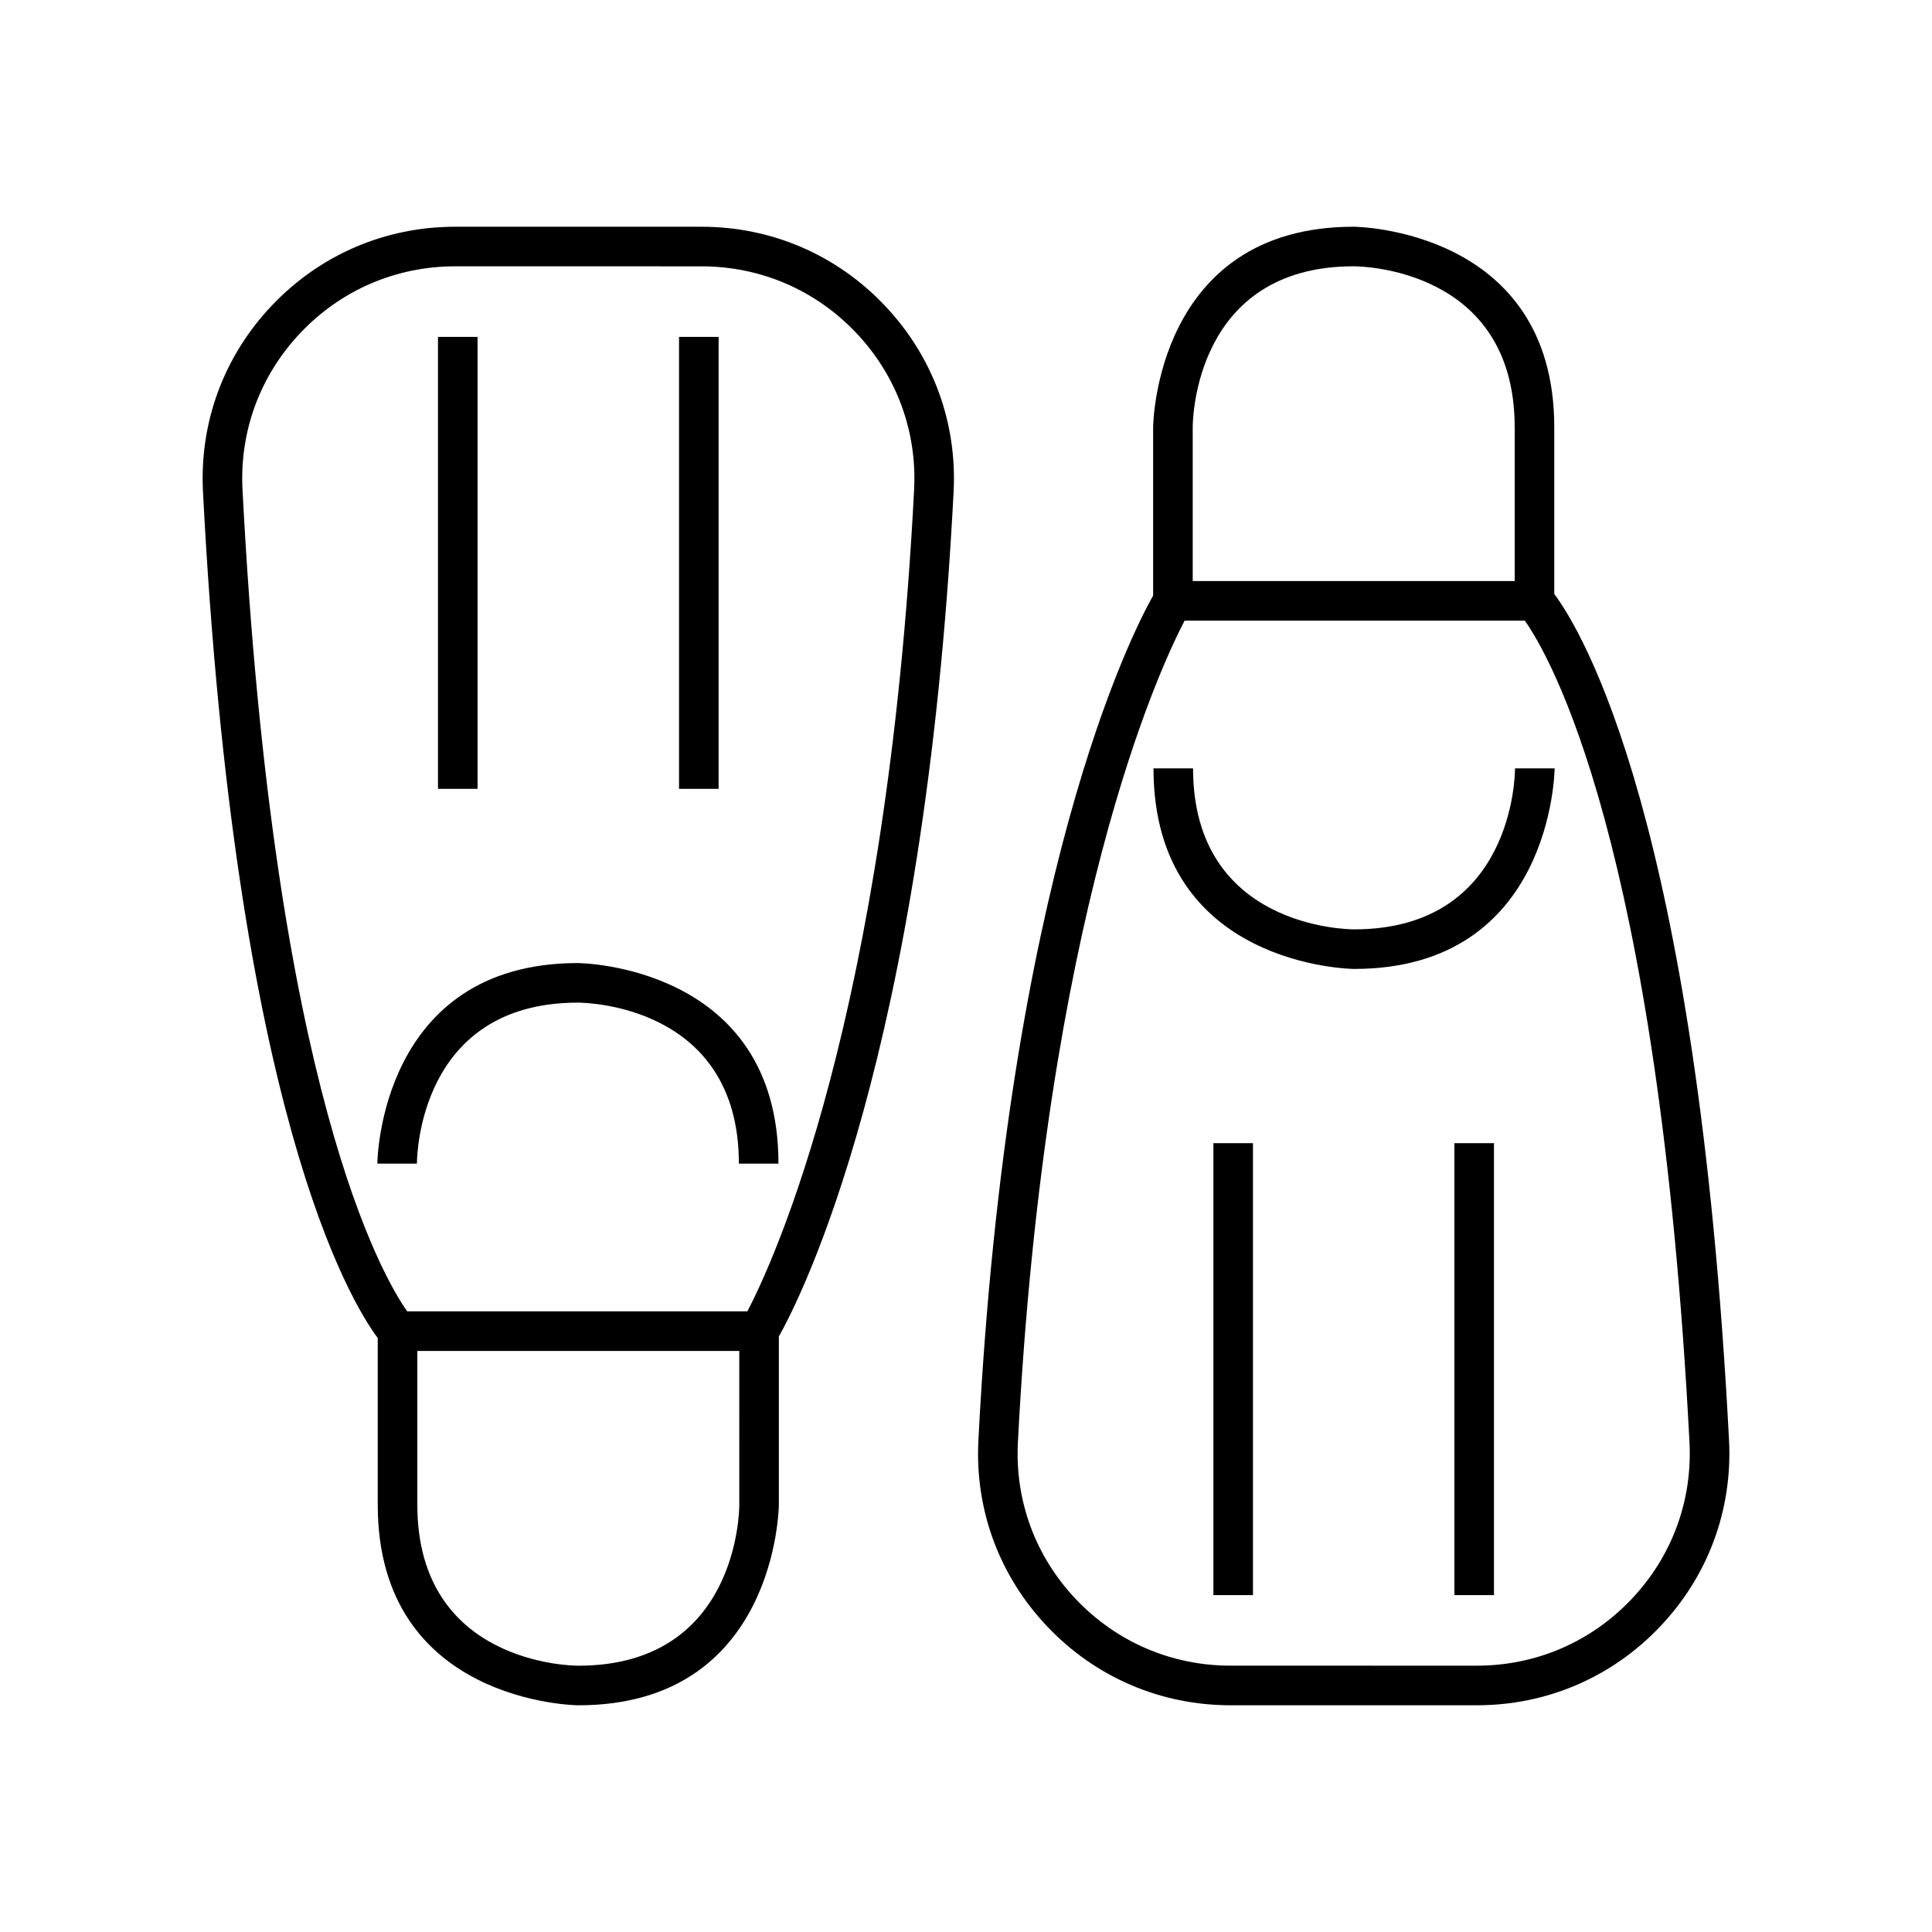 <?xml version="1.0" encoding="UTF-8"?>
<!-- Uploaded to: SVG Repo, www.svgrepo.com, Generator: SVG Repo Mixer Tools -->
<svg fill="#000000" width="800px" height="800px" version="1.1" viewBox="144 144 512 512" xmlns="http://www.w3.org/2000/svg">
 <g>
  <path d="m329.89 204.09h-65.258c-18.547 0-35.793 7.406-48.57 20.859-12.73 13.402-19.219 30.934-18.27 49.363 8.488 164.41 39.094 214.61 46.312 224.28v44.18c0 52.539 52.621 53.148 53.152 53.148 52.539 0 53.148-52.617 53.148-53.148v-44.59c5.621-9.969 38.594-74.25 46.312-223.87 0.949-18.426-5.535-35.957-18.266-49.359-12.77-13.461-30.02-20.863-48.562-20.863zm10.031 338.68c0 1.742-0.484 42.66-42.66 42.66-1.742 0-42.664-0.484-42.664-42.66v-40.754h85.32zm46.328-269c-7.215 139.75-37.355 204.7-44.184 217.75h-90.16c-6.371-9.02-35.414-58.41-43.637-217.75-0.801-15.527 4.668-30.301 15.398-41.602 10.773-11.344 25.32-17.59 40.961-17.59l65.262 0.004c15.645 0 30.191 6.25 40.965 17.59 10.727 11.301 16.195 26.074 15.395 41.598z"/>
  <path d="m260.07 233.28h10.488v119.77h-10.488z"/>
  <path d="m323.95 233.28h10.488v119.77h-10.488z"/>
  <path d="m297.15 399.22c-52.539 0-53.148 52.617-53.148 53.148h10.488c0-1.742 0.484-42.66 42.66-42.66 1.742 0 42.66 0.484 42.66 42.66h10.488c0.004-52.539-52.613-53.148-53.148-53.148z"/>
  <path d="m602.21 525.69c-8.484-164.41-39.094-214.61-46.309-224.28l-0.004-44.176c0-52.539-52.621-53.148-53.152-53.148-52.543 0-53.152 52.617-53.152 53.148v44.59c-5.617 9.969-38.594 74.25-46.309 223.87-0.949 18.426 5.531 35.957 18.262 49.359 12.777 13.457 30.031 20.859 48.57 20.859h65.262c18.543 0 35.793-7.406 48.566-20.859 12.727-13.402 19.211-30.93 18.266-49.363zm-142.13-268.46c0-1.742 0.484-42.66 42.664-42.66 1.742 0 42.664 0.484 42.664 42.66v40.754h-85.328zm116.25 310.6c-10.77 11.344-25.316 17.59-40.957 17.59l-65.262-0.004c-15.641 0-30.188-6.25-40.965-17.59-10.727-11.297-16.199-26.07-15.391-41.598 7.215-139.78 37.359-204.71 44.18-217.75h90.16c6.371 9.02 35.41 58.41 43.637 217.75 0.797 15.527-4.664 30.301-15.402 41.602z"/>
  <path d="m529.43 446.95h10.488v119.77h-10.488z"/>
  <path d="m465.56 446.95h10.488v119.77h-10.488z"/>
  <path d="m502.84 390.29c-1.742 0-42.664-0.484-42.664-42.66h-10.488c0 52.539 52.621 53.148 53.152 53.148 52.539 0 53.145-52.617 53.145-53.148h-10.488c0 1.742-0.484 42.66-42.656 42.66z"/>
 </g>
</svg>